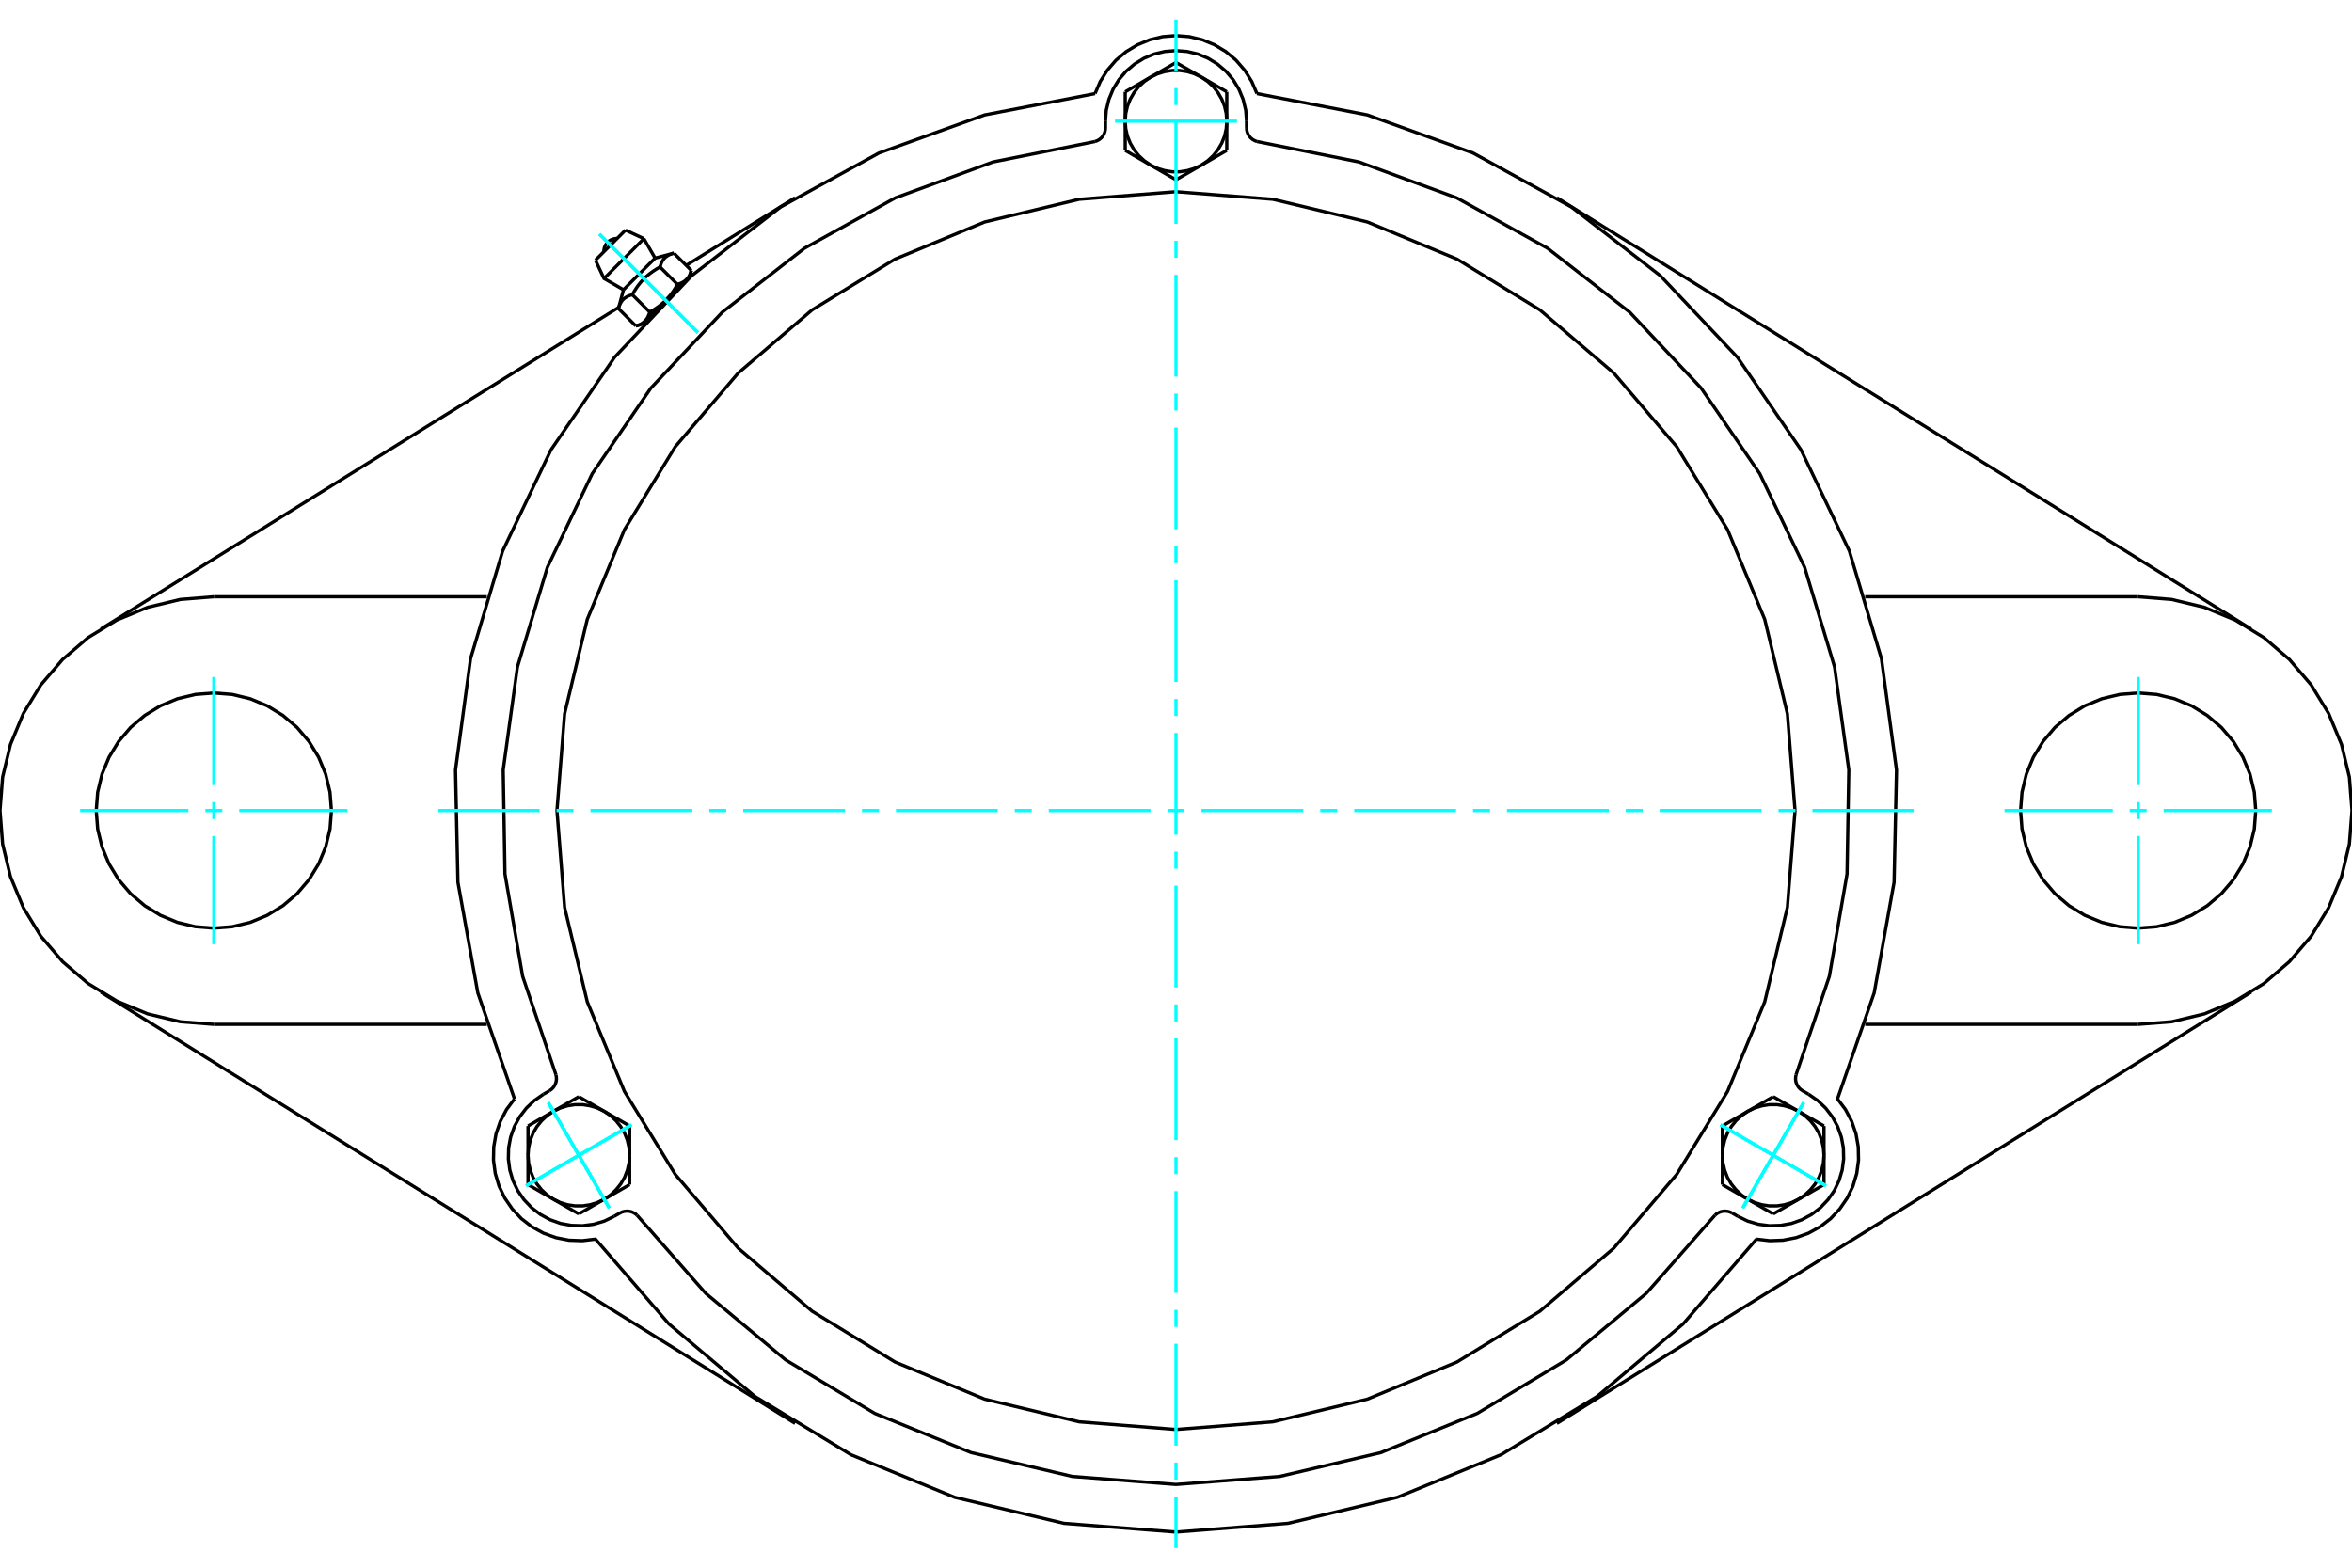 <?xml version="1.0" standalone="no"?>
<!DOCTYPE svg PUBLIC "-//W3C//DTD SVG 1.1//EN"
	"http://www.w3.org/Graphics/SVG/1.1/DTD/svg11.dtd">
<svg xmlns="http://www.w3.org/2000/svg" height="100%" width="100%" viewBox="0 0 36000 24000">
	<rect x="-1800" y="-1200" width="39600" height="26400" style="fill:#FFF"/>
	<g style="fill:none; fill-rule:evenodd" transform="matrix(1 0 0 1 0 0)">
		<g style="fill:none; stroke:#000; stroke-width:50; shape-rendering:geometricPrecision">
			<polyline points="16761,1433 15073,1759 13455,2342 11948,3169 10588,4220 9407,5469 8434,6886 7693,8437 7202,10085 6972,11788 7009,13507 7313,15199 7875,16823"/>
			<polyline points="19239,1433 19159,1247 19051,1075 18918,921 18762,790 18588,685 18400,608 18203,561 18000,545 17797,561 17600,608 17412,685 17238,790 17082,921 16949,1075 16841,1247 16761,1433"/>
			<polyline points="26885,18970 27087,18994 27290,18987 27490,18948 27681,18879 27859,18781 28020,18656 28159,18508 28274,18341 28362,18158 28420,17963 28447,17761 28443,17558 28408,17358 28342,17166 28247,16986 28125,16823 28687,15199 28991,13507 29028,11788 28798,10085 28307,8437 27566,6886 26593,5469 25412,4220 24052,3169 22545,2342 20927,1759 19239,1433"/>
			<line x1="34455" y1="15189" x2="23830" y2="21791"/>
			<polyline points="7875,16823 7753,16986 7658,17166 7592,17358 7557,17558 7553,17761 7580,17963 7638,18158 7726,18341 7841,18508 7980,18656 8141,18781 8319,18879 8510,18948 8710,18987 8913,18994 9115,18970 10240,20270 11554,21378 13024,22270 14614,22923 16286,23321 18000,23455 19714,23321 21386,22923 22976,22270 24446,21378 25760,20270 26885,18970"/>
			<line x1="12170" y1="21791" x2="1545" y2="15189"/>
			<line x1="7451" y1="15682" x2="3273" y2="15682"/>
			<line x1="32727" y1="15682" x2="28549" y2="15682"/>
			<line x1="10503" y1="4063" x2="12170" y2="3027"/>
			<line x1="1545" y1="9629" x2="9471" y2="4705"/>
			<polyline points="5073,12409 5051,12128 4985,11853 4877,11592 4729,11351 4546,11136 4331,10953 4090,10805 3829,10697 3554,10631 3273,10609 2991,10631 2716,10697 2456,10805 2215,10953 2000,11136 1816,11351 1669,11592 1561,11853 1495,12128 1473,12409 1495,12691 1561,12965 1669,13226 1816,13467 2000,13682 2215,13865 2456,14013 2716,14121 2991,14187 3273,14209 3554,14187 3829,14121 4090,14013 4331,13865 4546,13682 4729,13467 4877,13226 4985,12965 5051,12691 5073,12409"/>
			<line x1="3273" y1="9136" x2="7451" y2="9136"/>
			<polyline points="3273,9136 2761,9177 2261,9297 1787,9493 1349,9761 959,10095 625,10485 357,10923 160,11398 40,11897 0,12409 40,12921 160,13420 357,13895 625,14333 959,14723 1349,15057 1787,15325 2261,15522 2761,15642 3273,15682"/>
			<polyline points="34527,12409 34505,12128 34439,11853 34331,11592 34184,11351 34000,11136 33785,10953 33544,10805 33284,10697 33009,10631 32727,10609 32446,10631 32171,10697 31910,10805 31669,10953 31454,11136 31271,11351 31123,11592 31015,11853 30949,12128 30927,12409 30949,12691 31015,12965 31123,13226 31271,13467 31454,13682 31669,13865 31910,14013 32171,14121 32446,14187 32727,14209 33009,14187 33284,14121 33544,14013 33785,13865 34000,13682 34184,13467 34331,13226 34439,12965 34505,12691 34527,12409"/>
			<line x1="28549" y1="9136" x2="32727" y2="9136"/>
			<polyline points="32727,15682 33239,15642 33739,15522 34213,15325 34651,15057 35041,14723 35375,14333 35643,13895 35840,13420 35960,12921 36000,12409 35960,11897 35840,11398 35643,10923 35375,10485 35041,10095 34651,9761 34213,9493 33739,9297 33239,9177 32727,9136"/>
			<line x1="23830" y1="3027" x2="34455" y2="9629"/>
			<line x1="9574" y1="3523" x2="9114" y2="3983"/>
			<line x1="9245" y1="4264" x2="9855" y2="3654"/>
			<line x1="9543" y1="4436" x2="10027" y2="3952"/>
			<polyline points="9678,4511 9667,4514 9657,4518 9647,4521 9638,4524 9628,4528 9620,4531 9611,4535 9603,4539 9595,4543 9588,4548 9580,4552 9573,4557 9567,4561 9560,4566 9554,4571 9548,4576 9542,4582 9536,4588 9531,4593 9526,4599 9521,4606 9516,4612 9511,4619 9507,4626 9502,4633 9498,4641 9494,4648 9490,4657 9486,4665 9482,4674 9479,4683 9475,4692 9472,4702 9469,4713 9466,4724"/>
			<polyline points="10102,4087 10085,4097 10068,4107 10051,4117 10035,4127 10020,4137 10005,4147 9990,4157 9976,4167 9962,4177 9949,4187 9936,4197 9923,4207 9910,4218 9898,4228 9886,4239 9875,4250 9863,4261 9852,4272 9841,4284 9830,4295 9819,4307 9809,4319 9798,4332 9788,4345 9778,4358 9767,4371 9757,4385 9747,4399 9737,4414 9728,4429 9718,4444 9708,4460 9698,4477 9688,4494 9678,4511"/>
			<polyline points="10314,3875 10304,3878 10293,3881 10283,3885 10274,3888 10265,3892 10256,3895 10247,3899 10239,3903 10232,3907 10224,3911 10217,3916 10210,3920 10203,3925 10197,3930 10190,3935 10184,3940 10178,3946 10173,3951 10167,3957 10162,3963 10157,3969 10152,3976 10147,3983 10143,3990 10138,3997 10134,4004 10130,4012 10126,4020 10122,4029 10119,4037 10115,4047 10112,4056 10109,4066 10105,4076 10102,4087"/>
			<line x1="9732" y1="4990" x2="9466" y2="4724"/>
			<polyline points="9732,4990 9738,4988 9743,4987 9748,4985 9753,4983 9758,4982 9763,4980 9768,4978 9773,4977 9777,4975 9782,4973 9786,4971 9791,4970 9795,4968 9799,4966 9803,4964 9807,4962 9811,4960 9815,4958 9819,4956 9823,4953 9826,4951 9830,4949 9833,4947 9837,4944 9840,4942 9843,4940 9847,4937 9850,4935 9853,4932 9856,4930 9859,4927 9862,4925 9865,4922 9868,4919 9871,4916 9874,4914 9876,4911 9879,4908 9882,4905 9884,4902 9887,4899 9889,4895 9892,4892 9894,4889 9897,4886 9899,4882 9901,4879 9904,4875 9906,4872 9908,4868 9910,4864 9912,4860 9914,4857 9916,4853 9918,4849 9920,4844 9922,4840 9924,4836 9926,4832 9928,4827 9930,4823 9931,4818 9933,4813 9935,4809 9936,4804 9938,4799 9940,4794 9941,4788 9943,4783 9944,4777 9678,4511"/>
			<polyline points="9944,4777 9953,4773 9962,4768 9971,4763 9979,4758 9987,4753 9996,4748 10004,4743 10012,4738 10019,4733 10027,4728 10035,4723 10042,4718 10049,4713 10057,4708 10064,4703 10071,4698 10078,4693 10085,4688 10091,4683 10098,4678 10105,4673 10111,4668 10117,4663 10124,4657 10130,4652 10136,4647 10142,4642 10148,4636 10154,4631 10160,4626 10166,4620 10172,4615 10178,4609 10183,4604 10189,4598 9871,4916"/>
			<polyline points="10368,4353 10374,4352 10379,4350 10384,4349 10390,4347 10395,4345 10399,4344 10404,4342 10409,4340 10414,4339 10418,4337 10423,4335 10427,4333 10431,4331 10435,4329 10439,4327 10443,4325 10447,4323 10451,4321 10455,4319 10459,4317 10462,4315 10466,4313 10470,4310 10473,4308 10476,4306 10480,4303 10483,4301 10486,4299 10489,4296 10493,4294 10496,4291 10499,4288 10502,4286 10504,4283 10507,4280"/>
			<polyline points="10189,4598 10195,4593 10200,4587 10206,4581 10211,4575 10217,4569 10222,4563 10227,4557 10233,4551 10238,4545 10243,4539 10248,4533 10254,4527 10259,4520 10264,4514 10269,4507 10274,4500 10279,4494 10284,4487 10289,4480 10294,4473 10299,4466 10304,4458 10309,4451 10314,4444 10319,4436 10324,4428 10329,4421 10334,4413 10339,4405 10344,4396 10349,4388 10354,4380 10358,4371 10363,4362 10368,4353"/>
			<line x1="10507" y1="4280" x2="10189" y2="4598"/>
			<polyline points="10507,4280 10510,4277 10513,4274 10515,4271 10518,4268 10521,4265 10523,4262 10526,4259 10528,4256 10531,4253 10533,4249 10535,4246 10538,4242 10540,4239 10542,4235 10544,4232 10546,4228 10549,4224 10551,4220 10553,4216 10555,4212 10557,4208 10559,4204 10560,4200 10562,4195 10564,4191 10566,4186 10568,4182 10569,4177 10571,4172 10573,4167 10574,4162 10576,4157 10577,4152 10579,4147 10581,4141"/>
			<line x1="10556" y1="4231" x2="10507" y2="4280"/>
			<line x1="9871" y1="4916" x2="9822" y2="4966"/>
			<line x1="10581" y1="4141" x2="10314" y2="3875"/>
			<line x1="10368" y1="4353" x2="10102" y2="4087"/>
			<polyline points="9446,3651 9414,3653 9382,3660 9352,3672 9325,3688 9300,3709 9279,3734 9263,3761 9251,3791 9244,3823 9242,3855"/>
			<line x1="9855" y1="3654" x2="9574" y2="3523"/>
			<polyline points="9114,3983 9245,4264 9543,4436"/>
			<line x1="10027" y1="3952" x2="9855" y2="3654"/>
			<line x1="9914" y1="4874" x2="9919" y2="4879"/>
			<line x1="10470" y1="4328" x2="10465" y2="4323"/>
			<line x1="9543" y1="4436" x2="9466" y2="4724"/>
			<line x1="10314" y1="3875" x2="10027" y2="3952"/>
			<line x1="10556" y1="4231" x2="10581" y2="4141"/>
			<line x1="9732" y1="4990" x2="9822" y2="4966"/>
			<polyline points="16759,2167 16792,2155 16823,2138 16851,2116 16875,2090 16894,2060 16908,2028 16917,1993 16920,1958 16920,1855"/>
			<polyline points="19080,1958 19083,1993 19092,2028 19106,2060 19125,2090 19149,2116 19177,2138 19208,2155 19241,2167"/>
			<line x1="19080" y1="1855" x2="19080" y2="1958"/>
			<polyline points="19080,1855 19067,1686 19027,1521 18962,1364 18874,1220 18764,1091 18635,981 18490,892 18334,827 18169,788 18000,775 17831,788 17666,827 17510,892 17365,981 17236,1091 17126,1220 17038,1364 16973,1521 16933,1686 16920,1855"/>
			<polyline points="27490,16455 28000,14947 28271,13379 28298,11787 28080,10211 27622,8686 26935,7251 26035,5938 24944,4779 23688,3801 22296,3029 20802,2480 19241,2167"/>
			<polyline points="9751,18605 9724,18582 9694,18564 9661,18550 9626,18543 9591,18541 9555,18545 9521,18555 9489,18570 9399,18622"/>
			<polyline points="8409,16699 8438,16679 8464,16654 8485,16626 8501,16594 8512,16560 8517,16525 8516,16490 8510,16455"/>
			<line x1="8319" y1="16751" x2="8409" y2="16699"/>
			<polyline points="8319,16751 8180,16847 8057,16964 7954,17098 7873,17247 7816,17407 7785,17573 7781,17743 7803,17911 7851,18073 7924,18226 8020,18366 8137,18489 8271,18592 8420,18673 8580,18730 8747,18760 8916,18765 9084,18743 9247,18695 9399,18622"/>
			<polyline points="16759,2167 15198,2480 13704,3029 12312,3801 11056,4779 9965,5938 9065,7251 8378,8686 7920,10211 7702,11787 7729,13379 8000,14947 8510,16455"/>
			<polyline points="27490,16455 27484,16490 27483,16525 27488,16560 27499,16594 27515,16626 27536,16654 27562,16679 27591,16699 27681,16751"/>
			<polyline points="26511,18570 26479,18555 26445,18545 26409,18541 26374,18543 26339,18550 26306,18564 26276,18582 26249,18605"/>
			<line x1="26601" y1="18622" x2="26511" y2="18570"/>
			<polyline points="26601,18622 26753,18695 26916,18743 27084,18765 27253,18760 27420,18730 27580,18673 27729,18592 27863,18489 27980,18366 28076,18226 28149,18073 28197,17911 28219,17743 28215,17573 28184,17407 28127,17247 28046,17098 27943,16964 27820,16847 27681,16751"/>
			<line x1="18777" y1="2303" x2="18389" y2="2528"/>
			<line x1="18777" y1="1855" x2="18777" y2="2303"/>
			<polyline points="18389,2528 18485,2462 18570,2383 18642,2292 18700,2192 18743,2084 18769,1970 18777,1855"/>
			<line x1="18389" y1="1181" x2="18777" y2="1406"/>
			<polyline points="18777,1855 18769,1739 18743,1625 18700,1517 18642,1417 18570,1326 18485,1247 18389,1181"/>
			<line x1="18777" y1="1406" x2="18777" y2="1855"/>
			<line x1="17611" y1="1181" x2="18000" y2="957"/>
			<polyline points="18389,1181 18284,1131 18173,1097 18058,1079 17942,1079 17827,1097 17716,1131 17611,1181"/>
			<line x1="18000" y1="957" x2="18389" y2="1181"/>
			<line x1="18000" y1="2752" x2="17611" y2="2528"/>
			<line x1="18389" y1="2528" x2="18000" y2="2752"/>
			<polyline points="17611,2528 17716,2578 17827,2612 17942,2630 18058,2630 18173,2612 18284,2578 18389,2528"/>
			<line x1="17223" y1="1855" x2="17223" y2="1406"/>
			<polyline points="17611,1181 17515,1247 17430,1326 17358,1417 17300,1517 17257,1625 17231,1739 17223,1855"/>
			<line x1="17223" y1="1406" x2="17611" y2="1181"/>
			<line x1="17611" y1="2528" x2="17223" y2="2303"/>
			<polyline points="17223,1855 17231,1970 17257,2084 17300,2192 17358,2292 17430,2383 17515,2462 17611,2528"/>
			<line x1="17223" y1="2303" x2="17223" y2="1855"/>
			<line x1="8859" y1="16789" x2="9248" y2="17013"/>
			<line x1="8471" y1="17013" x2="8859" y2="16789"/>
			<polyline points="9248,17013 9143,16963 9032,16929 8918,16911 8801,16911 8687,16929 8576,16963 8471,17013"/>
			<line x1="8082" y1="17686" x2="8082" y2="17238"/>
			<polyline points="8471,17013 8375,17079 8290,17158 8217,17249 8159,17349 8117,17457 8091,17571 8082,17686"/>
			<line x1="8082" y1="17238" x2="8471" y2="17013"/>
			<line x1="8471" y1="18360" x2="8082" y2="18135"/>
			<polyline points="8082,17686 8091,17802 8117,17915 8159,18024 8217,18124 8290,18215 8375,18294 8471,18360"/>
			<line x1="8082" y1="18135" x2="8082" y2="17686"/>
			<line x1="9637" y1="17238" x2="9637" y2="17686"/>
			<line x1="9248" y1="17013" x2="9637" y2="17238"/>
			<polyline points="9637,17686 9628,17571 9602,17457 9560,17349 9502,17249 9429,17158 9344,17079 9248,17013"/>
			<line x1="9248" y1="18360" x2="8859" y2="18584"/>
			<polyline points="8471,18360 8576,18410 8687,18444 8801,18461 8918,18461 9032,18444 9143,18410 9248,18360"/>
			<line x1="8859" y1="18584" x2="8471" y2="18360"/>
			<line x1="9637" y1="17686" x2="9637" y2="18135"/>
			<polyline points="9248,18360 9344,18294 9429,18215 9502,18124 9560,18024 9602,17915 9628,17802 9637,17686"/>
			<line x1="9637" y1="18135" x2="9248" y2="18360"/>
			<line x1="26363" y1="18135" x2="26363" y2="17686"/>
			<line x1="26752" y1="18360" x2="26363" y2="18135"/>
			<polyline points="26363,17686 26372,17802 26398,17915 26440,18024 26498,18124 26571,18215 26656,18294 26752,18360"/>
			<line x1="27529" y1="18360" x2="27141" y2="18584"/>
			<polyline points="26752,18360 26857,18410 26968,18444 27082,18461 27199,18461 27313,18444 27424,18410 27529,18360"/>
			<line x1="27141" y1="18584" x2="26752" y2="18360"/>
			<line x1="27918" y1="17686" x2="27918" y2="18135"/>
			<polyline points="27529,18360 27625,18294 27710,18215 27783,18124 27841,18024 27883,17915 27909,17802 27918,17686"/>
			<line x1="27918" y1="18135" x2="27529" y2="18360"/>
			<line x1="26363" y1="17238" x2="26752" y2="17013"/>
			<line x1="26363" y1="17686" x2="26363" y2="17238"/>
			<polyline points="26752,17013 26656,17079 26571,17158 26498,17249 26440,17349 26398,17457 26372,17571 26363,17686"/>
			<line x1="27529" y1="17013" x2="27918" y2="17238"/>
			<polyline points="27918,17686 27909,17571 27883,17457 27841,17349 27783,17249 27710,17158 27625,17079 27529,17013"/>
			<line x1="27918" y1="17238" x2="27918" y2="17686"/>
			<line x1="26752" y1="17013" x2="27141" y2="16789"/>
			<polyline points="27529,17013 27424,16963 27313,16929 27199,16911 27082,16911 26968,16929 26857,16963 26752,17013"/>
			<line x1="27141" y1="16789" x2="27529" y2="17013"/>
			<polyline points="27475,12409 27358,10927 27011,9481 26442,8108 25665,6840 24700,5710 23569,4744 22301,3967 20928,3398 19482,3051 18000,2935 16518,3051 15072,3398 13699,3967 12431,4744 11300,5710 10335,6840 9558,8108 8989,9481 8642,10927 8525,12409 8642,13891 8989,15337 9558,16710 10335,17978 11300,19109 12431,20074 13699,20851 15072,21420 16518,21767 18000,21884 19482,21767 20928,21420 22301,20851 23569,20074 24700,19109 25665,17978 26442,16710 27011,15337 27358,13891 27475,12409"/>
			<polyline points="9751,18605 10802,19800 12025,20819 13389,21638 14864,22238 16413,22603 18000,22726 19587,22603 21136,22238 22611,21638 23975,20819 25198,19800 26249,18605"/>
		</g>
		<g style="fill:none; stroke:#0FF; stroke-width:50; shape-rendering:geometricPrecision">
			<line x1="18000" y1="23700" x2="18000" y2="22910"/>
			<line x1="18000" y1="22651" x2="18000" y2="22391"/>
			<line x1="18000" y1="22131" x2="18000" y2="20572"/>
			<line x1="18000" y1="20313" x2="18000" y2="20053"/>
			<line x1="18000" y1="19793" x2="18000" y2="18235"/>
			<line x1="18000" y1="17975" x2="18000" y2="17715"/>
			<line x1="18000" y1="17455" x2="18000" y2="15897"/>
			<line x1="18000" y1="15637" x2="18000" y2="15377"/>
			<line x1="18000" y1="15117" x2="18000" y2="13559"/>
			<line x1="18000" y1="13299" x2="18000" y2="13039"/>
			<line x1="18000" y1="12779" x2="18000" y2="11221"/>
			<line x1="18000" y1="10961" x2="18000" y2="10701"/>
			<line x1="18000" y1="10441" x2="18000" y2="8883"/>
			<line x1="18000" y1="8623" x2="18000" y2="8363"/>
			<line x1="18000" y1="8103" x2="18000" y2="6545"/>
			<line x1="18000" y1="6285" x2="18000" y2="6025"/>
			<line x1="18000" y1="5765" x2="18000" y2="4207"/>
			<line x1="18000" y1="3947" x2="18000" y2="3687"/>
			<line x1="18000" y1="3428" x2="18000" y2="1869"/>
			<line x1="18000" y1="1609" x2="18000" y2="1349"/>
			<line x1="18000" y1="1090" x2="18000" y2="300"/>
			<line x1="6709" y1="12409" x2="8259" y2="12409"/>
			<line x1="8518" y1="12409" x2="8778" y2="12409"/>
			<line x1="9038" y1="12409" x2="10596" y2="12409"/>
			<line x1="10856" y1="12409" x2="11116" y2="12409"/>
			<line x1="11376" y1="12409" x2="12934" y2="12409"/>
			<line x1="13194" y1="12409" x2="13454" y2="12409"/>
			<line x1="13714" y1="12409" x2="15272" y2="12409"/>
			<line x1="15532" y1="12409" x2="15792" y2="12409"/>
			<line x1="16052" y1="12409" x2="17610" y2="12409"/>
			<line x1="17870" y1="12409" x2="18130" y2="12409"/>
			<line x1="18390" y1="12409" x2="19948" y2="12409"/>
			<line x1="20208" y1="12409" x2="20468" y2="12409"/>
			<line x1="20728" y1="12409" x2="22286" y2="12409"/>
			<line x1="22546" y1="12409" x2="22806" y2="12409"/>
			<line x1="23066" y1="12409" x2="24624" y2="12409"/>
			<line x1="24884" y1="12409" x2="25144" y2="12409"/>
			<line x1="25404" y1="12409" x2="26962" y2="12409"/>
			<line x1="27222" y1="12409" x2="27482" y2="12409"/>
			<line x1="27741" y1="12409" x2="29291" y2="12409"/>
			<line x1="3273" y1="10364" x2="3273" y2="12019"/>
			<line x1="3273" y1="12279" x2="3273" y2="12539"/>
			<line x1="3273" y1="12799" x2="3273" y2="14455"/>
			<line x1="1227" y1="12409" x2="2883" y2="12409"/>
			<line x1="3143" y1="12409" x2="3403" y2="12409"/>
			<line x1="3662" y1="12409" x2="5318" y2="12409"/>
			<line x1="32727" y1="14455" x2="32727" y2="12799"/>
			<line x1="32727" y1="12539" x2="32727" y2="12279"/>
			<line x1="32727" y1="12019" x2="32727" y2="10364"/>
			<line x1="30682" y1="12409" x2="32338" y2="12409"/>
			<line x1="32597" y1="12409" x2="32857" y2="12409"/>
			<line x1="33117" y1="12409" x2="34773" y2="12409"/>
			<line x1="9174" y1="3584" x2="10682" y2="5091"/>
			<line x1="9174" y1="3584" x2="10682" y2="5091"/>
			<line x1="17067" y1="1855" x2="18933" y2="1855"/>
			<line x1="8052" y1="18153" x2="9667" y2="17220"/>
			<line x1="9326" y1="18494" x2="8393" y2="16879"/>
			<line x1="8052" y1="18153" x2="9667" y2="17220"/>
			<line x1="9326" y1="18494" x2="8393" y2="16879"/>
			<line x1="27948" y1="18153" x2="26333" y2="17220"/>
			<line x1="27607" y1="16879" x2="26674" y2="18494"/>
			<line x1="27948" y1="18153" x2="26333" y2="17220"/>
			<line x1="27607" y1="16879" x2="26674" y2="18494"/>
		</g>
	</g>
</svg>
